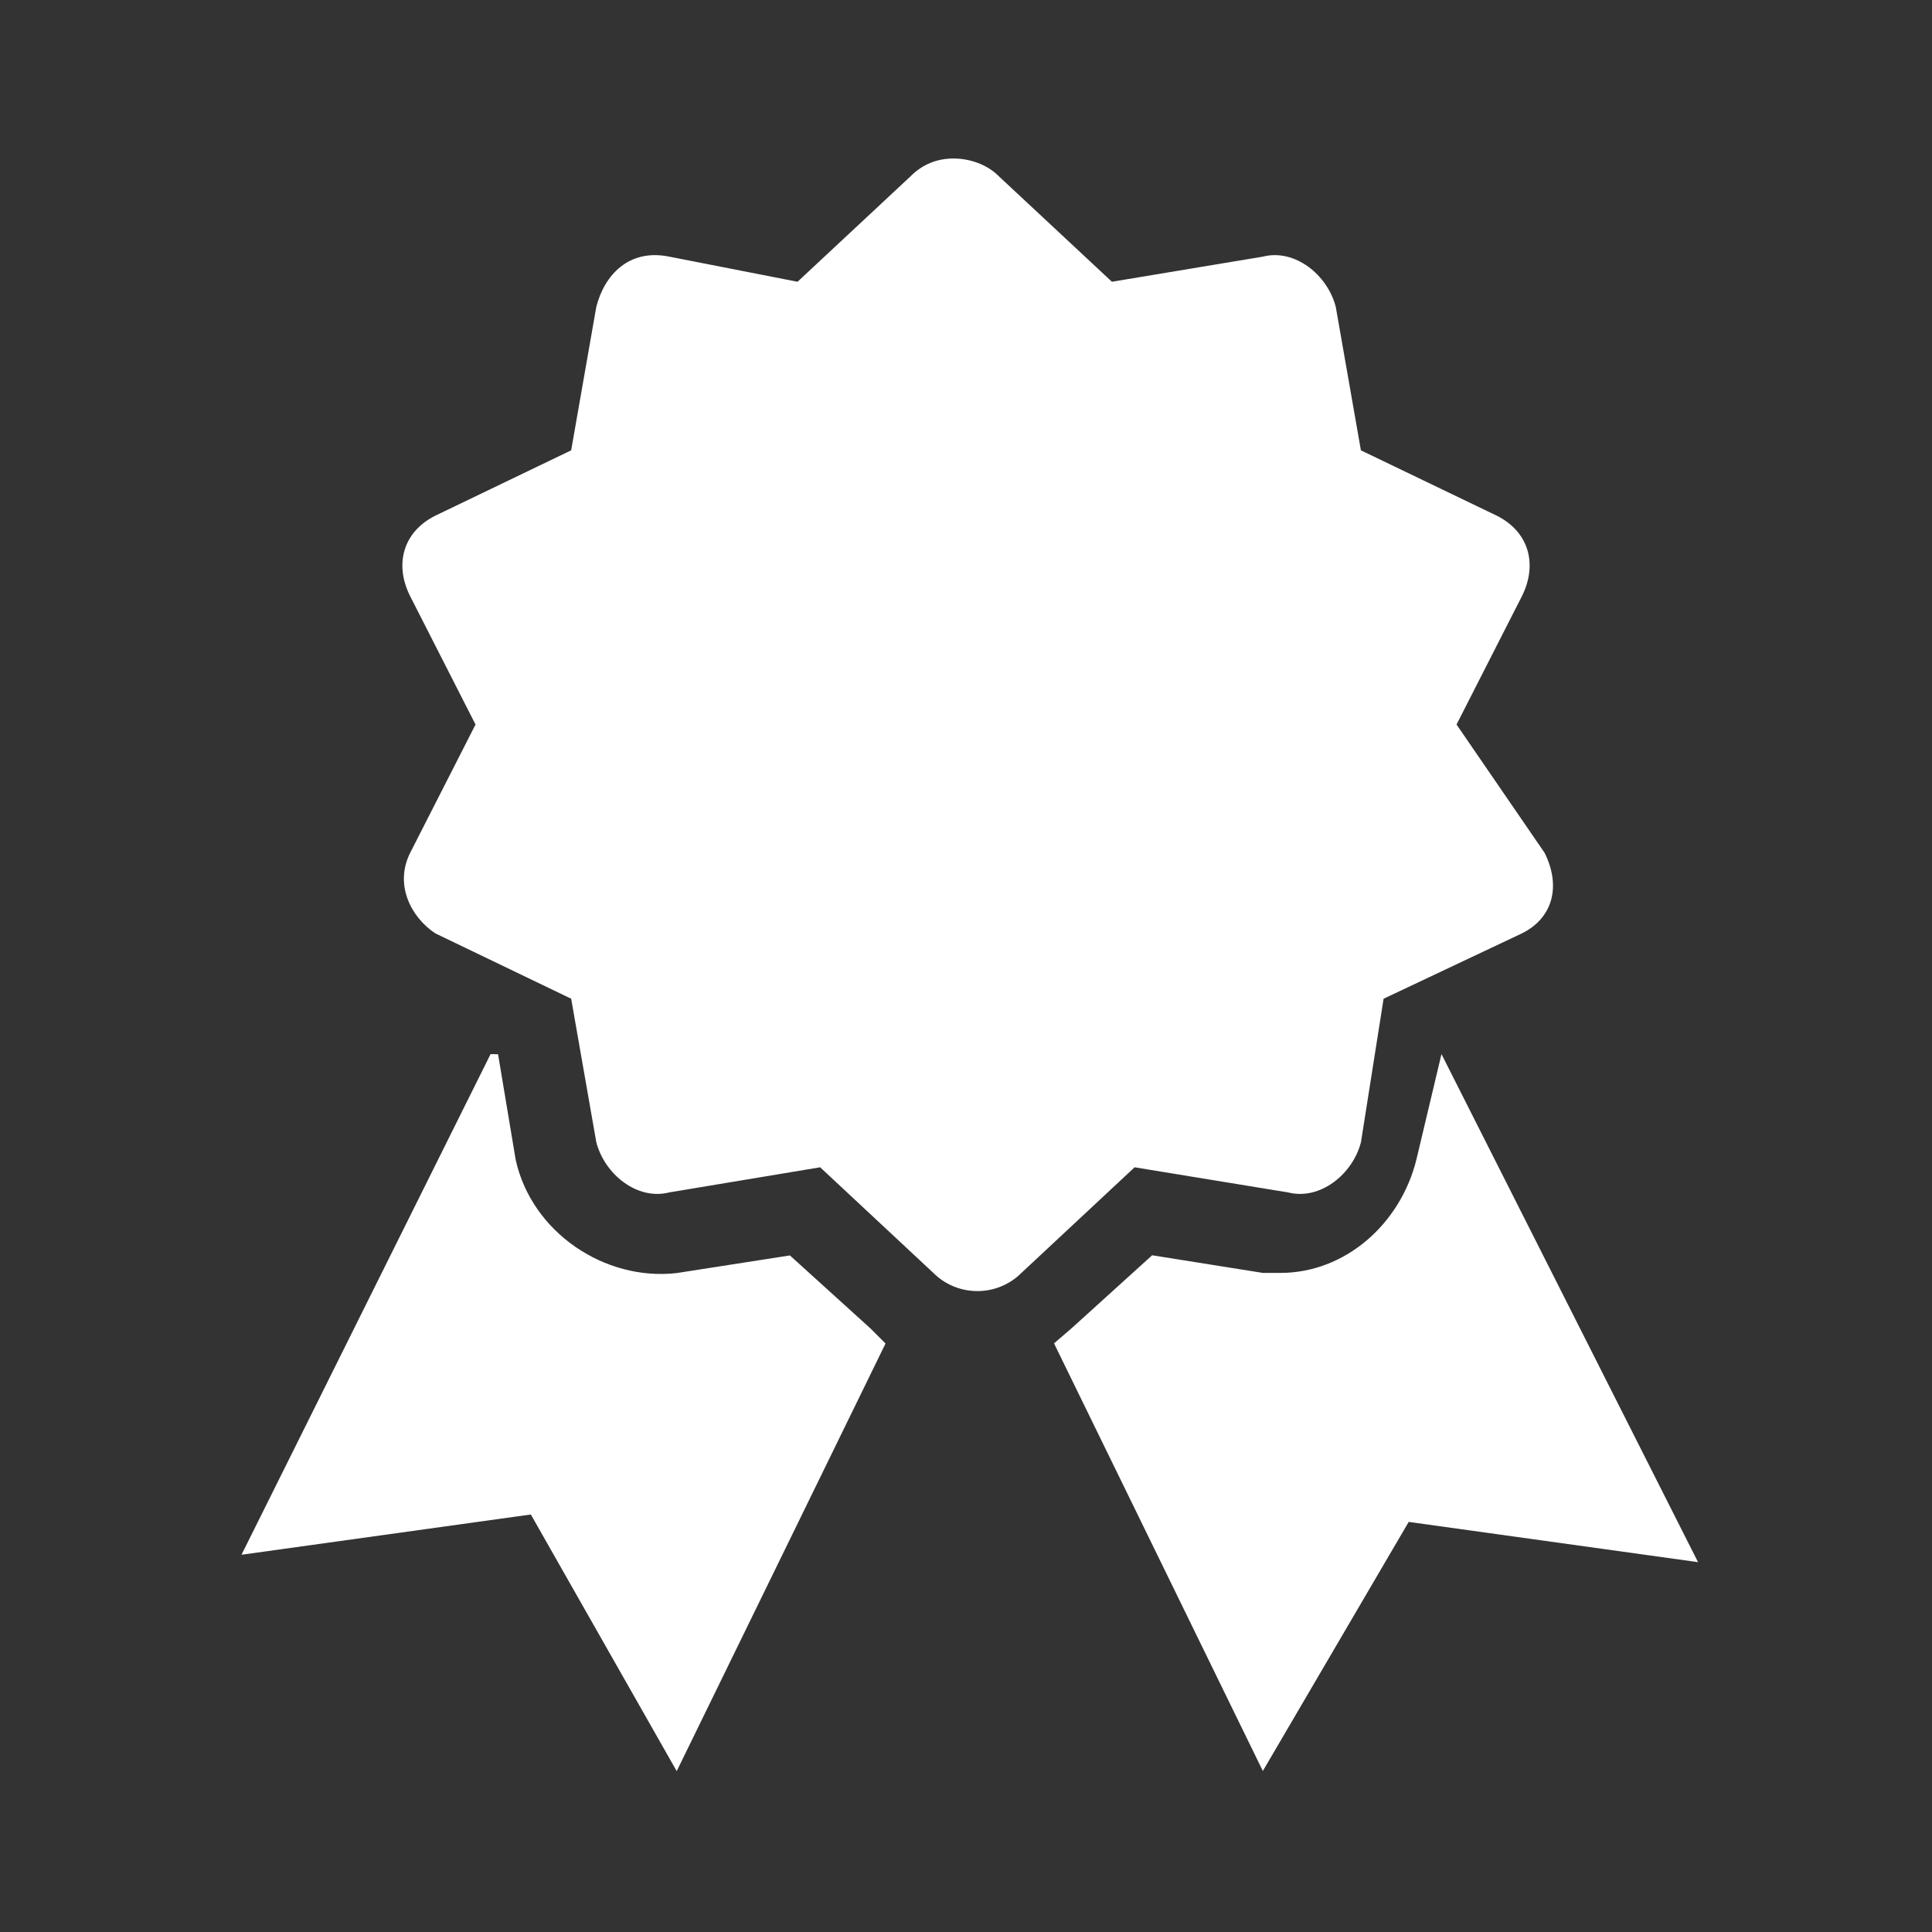 <svg xmlns="http://www.w3.org/2000/svg" xmlns:xlink="http://www.w3.org/1999/xlink" viewBox="0,0,256,256" width="24px" height="24px" fill-rule="nonzero"><rect x="0" y="0" width="256" height="256" fill="#333333" stroke="none"/><g fill="#ffffff" fill-rule="nonzero" stroke="none" stroke-width="1" stroke-linecap="butt" stroke-linejoin="miter" stroke-miterlimit="10" stroke-dasharray="" stroke-dashoffset="0" font-family="none" font-weight="none" font-size="none" text-anchor="none" style="mix-blend-mode: normal"><g transform="scale(10.667,10.667)"><path d="M11.844,1.969c-0.199,0 -0.383,0.07 -0.531,0.219l-1.406,1.312l-1.594,-0.312c-0.5,-0.102 -0.805,0.227 -0.906,0.625l-0.312,1.781l-1.688,0.812c-0.398,0.199 -0.512,0.602 -0.312,1l0.812,1.594l-0.812,1.594c-0.199,0.398 0.012,0.801 0.312,1l1.688,0.812l0.312,1.781c0.102,0.398 0.508,0.727 0.906,0.625l1.875,-0.312l1.406,1.312c0.301,0.301 0.793,0.301 1.094,0l1.406,-1.312l1.906,0.312c0.398,0.102 0.805,-0.227 0.906,-0.625l0.281,-1.781l1.719,-0.812c0.398,-0.199 0.48,-0.602 0.281,-1l-1.094,-1.594l0.812,-1.594c0.199,-0.398 0.086,-0.801 -0.312,-1l-1.688,-0.812l-0.312,-1.781c-0.102,-0.398 -0.508,-0.727 -0.906,-0.625l-1.875,0.312l-1.406,-1.312c-0.148,-0.148 -0.363,-0.219 -0.562,-0.219zM6.094,13.094l-3.094,6.219l3.594,-0.5l1.812,3.188l2.594,-5.312l-0.188,-0.188l-1,-0.906l-1.406,0.219c-0.898,0.102 -1.801,-0.508 -2,-1.406l-0.219,-1.312zM17.906,13.094l-0.312,1.312c-0.199,0.801 -0.887,1.406 -1.688,1.406h-0.219l-1.375,-0.219l-1,0.906l-0.219,0.188l2.594,5.312l1.812,-3.094l3.594,0.5z"></path></g></g></svg>